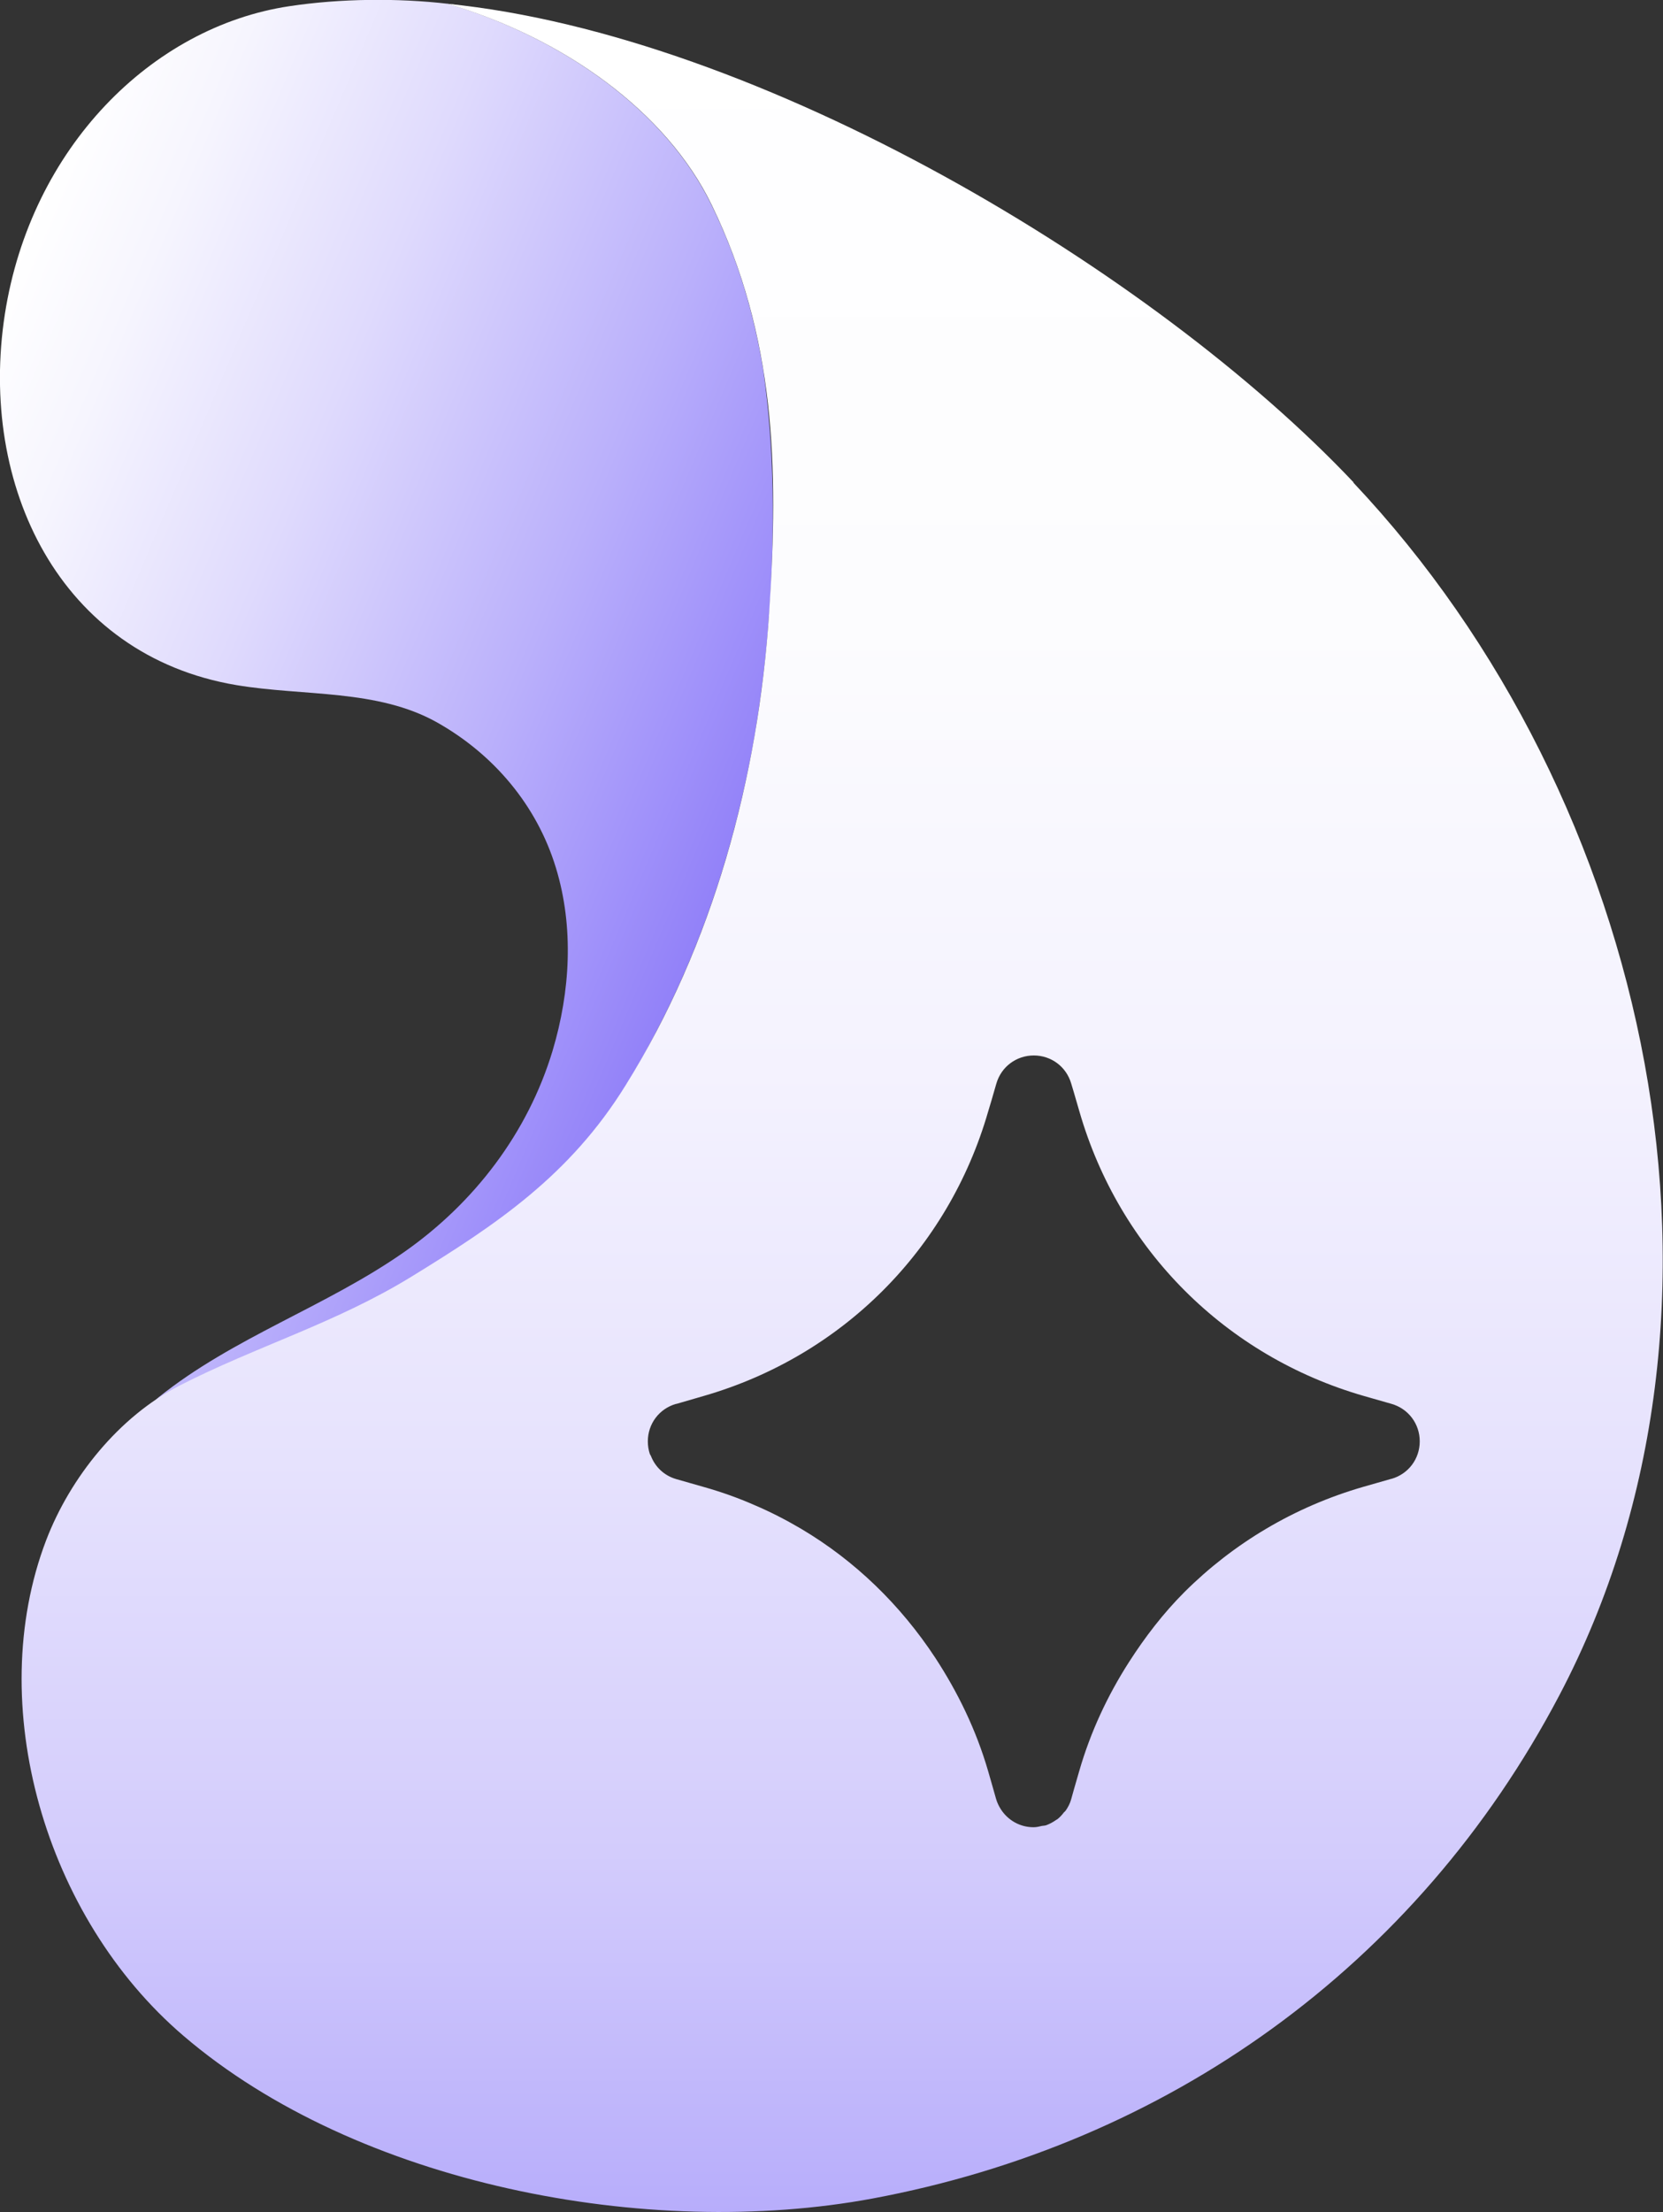 <?xml version="1.0" encoding="UTF-8"?> <svg xmlns="http://www.w3.org/2000/svg" xmlns:xlink="http://www.w3.org/1999/xlink" id="Layer_2" data-name="Layer 2" viewBox="0 0 75.06 99.81"><rect x="0" y="0" width="75.06" height="99.81" fill="#333333" stroke="none"/><defs><style> .cls-1 { fill: url(#Dégradé_sans_nom_361); } .cls-2 { fill: url(#Dégradé_sans_nom_362); } .cls-3 { fill: url(#Dégradé_sans_nom_361-2); } </style><linearGradient id="Dégradé_sans_nom_361" data-name="Dégradé sans nom 361" x1="20.31" y1=".12" x2="20.75" y2=".31" gradientUnits="userSpaceOnUse"><stop offset="0" stop-color="#fff"></stop><stop offset=".14" stop-color="#f6f5fe"></stop><stop offset=".39" stop-color="#dfdafd"></stop><stop offset=".7" stop-color="#bab0fb"></stop><stop offset="1" stop-color="#9281f9"></stop></linearGradient><linearGradient id="Dégradé_sans_nom_361-2" data-name="Dégradé sans nom 361" x1="-4.53" y1="23.93" x2="32.66" y2="39.72" xlink:href="#Dégradé_sans_nom_361"></linearGradient><linearGradient id="Dégradé_sans_nom_362" data-name="Dégradé sans nom 362" x1="38.03" y1=".17" x2="38.03" y2="117.69" gradientUnits="userSpaceOnUse"><stop offset="0" stop-color="#fff"></stop><stop offset=".24" stop-color="#fcfcfe"></stop><stop offset=".41" stop-color="#f4f2fe"></stop><stop offset=".56" stop-color="#e6e2fd"></stop><stop offset=".71" stop-color="#d3ccfc"></stop><stop offset=".84" stop-color="#b9affb"></stop><stop offset=".97" stop-color="#9b8bf9"></stop><stop offset="1" stop-color="#9281f9"></stop></linearGradient></defs><g id="Logos"><g><g><path class="cls-1" d="M20.78.25c-.15-.02-.29-.05-.44-.06-.02,0-.04,0-.06,0,.16.02.33.05.5.07Z"></path><path class="cls-3" d="M10.67,30.91c3.05.51,6.35.17,9.05,1.68,2.56,1.44,4.51,3.74,5.37,6.56.82,2.68.65,5.59-.15,8.26-1.12,3.71-3.54,6.87-6.7,9.08-3.53,2.47-7.72,3.85-11.09,6.56-.07.06-.14.13-.21.19.37-.26.76-.5,1.16-.7,3.5-1.79,7.06-2.82,10.48-4.92,3.81-2.34,7.14-4.56,9.67-8.64.62-1,1.17-2.03,1.7-3.08,1.9-3.78,3.21-7.88,4-12.1.06-.35.13-.69.18-1.04.26-1.61.46-3.24.57-4.87,0-.09.02-.19.03-.28h0c.24-3.73.23-7.36-.28-10.91-.41-2.5-1.12-4.96-2.32-7.42C30.08,5.03,25.42,1.71,20.21.17c-2.25-.26-4.84-.24-7.15.11C6.85,1.21,1.39,6.67.22,14.17c-1.2,7.74,2.47,15.4,10.45,16.74Z"></path></g><path class="cls-2" d="M61.1,21.77C52.09,12.23,34.34,1.59,20.19.17c5.22,1.53,9.89,4.85,11.94,9.09,2.86,5.9,3.02,11.79,2.59,18.32-.49,7.55-2.55,15.06-6.48,21.38-2.53,4.09-5.86,6.3-9.67,8.64-3.42,2.1-6.98,3.13-10.48,4.92-2.71,1.39-4.92,4.13-6.01,6.98-2.82,7.4-.06,17,6.2,22.35,7.84,6.71,20.96,9.23,31.11,7.34,13.24-2.47,24.53-10.42,30.99-22.7,9.16-17.4,4.2-40.42-9.3-54.72ZM62.8,66.72l-1.26.36c-3.12.9-5.87,2.55-8.08,4.75-.95.95-1.78,2.03-2.51,3.17-.96,1.5-1.73,3.14-2.24,4.91l-.24.83-.12.43c-.05.19-.14.36-.25.52-.02.03-.05.05-.08.08-.09.12-.19.23-.31.32-.01,0-.03.01-.04.02-.14.1-.29.18-.45.24-.06.02-.12.02-.19.03-.12.03-.25.06-.38.06h0c-.61,0-1.15-.31-1.47-.8-.09-.14-.17-.3-.22-.47l-.21-.74-.15-.52c-.54-1.86-1.37-3.56-2.39-5.12-1.56-2.37-3.61-4.37-6.06-5.82-.68-.4-1.38-.76-2.11-1.07-.73-.32-1.49-.59-2.27-.81l-1.26-.36c-.54-.16-.94-.55-1.13-1.04-.01-.03-.04-.06-.05-.09-.06-.18-.09-.37-.09-.57,0-.79.51-1.47,1.27-1.69h0s0,0,0,0h.02s1.24-.36,1.24-.36c6.23-1.8,11.03-6.59,12.83-12.83l.15-.5.22-.76c.22-.76.9-1.27,1.69-1.27h0c.79,0,1.47.51,1.69,1.27l.12.4.25.86c1.8,6.23,6.59,11.03,12.83,12.83l1.26.36c.76.22,1.27.9,1.27,1.69s-.51,1.47-1.27,1.69Z"></path></g></g></svg> 